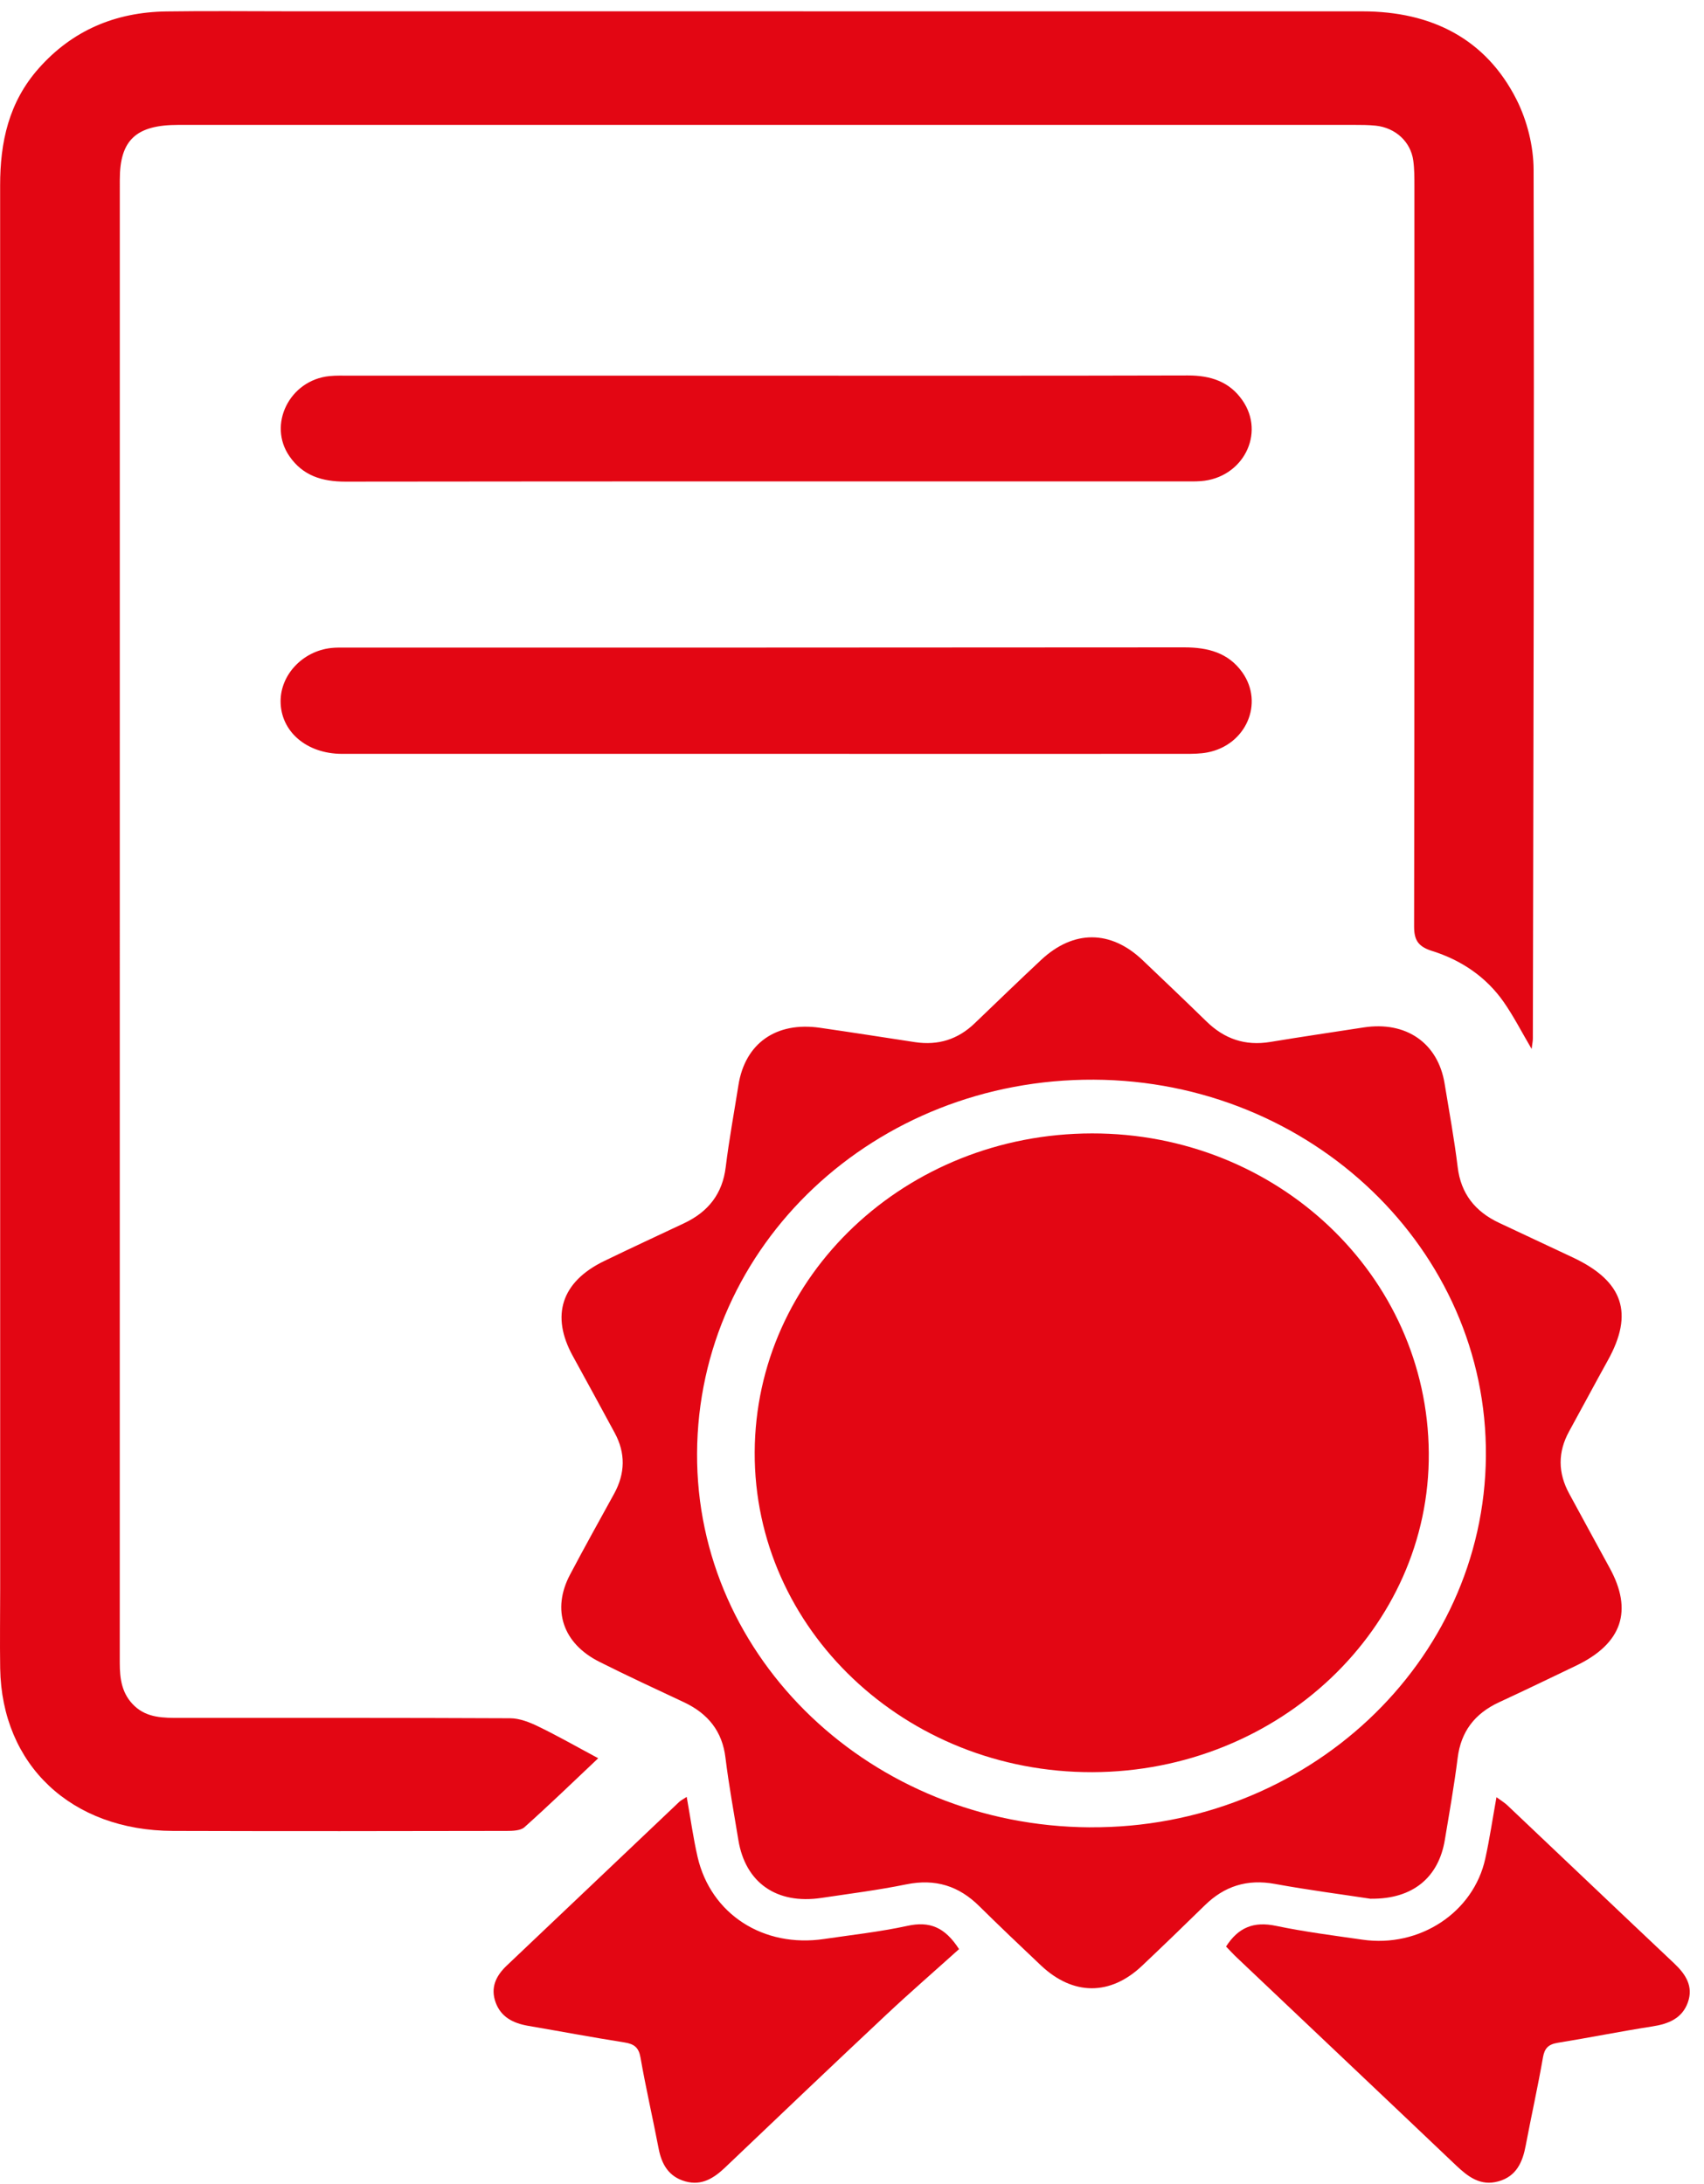 <svg width="39" height="50" viewBox="0 0 39 50" fill="none" xmlns="http://www.w3.org/2000/svg">
<path d="M13.694 40.249C13.121 40.791 12.571 41.322 12.001 41.832C11.915 41.909 11.734 41.915 11.598 41.915C9.051 41.92 6.504 41.923 3.958 41.915C1.631 41.908 0.04 40.407 0.004 38.192C-0.005 37.582 0.004 36.974 0.004 36.364C0.004 25.656 0.004 14.948 0.003 4.241C0.003 3.258 0.197 2.341 0.888 1.563C1.651 0.702 2.634 0.277 3.813 0.262C4.758 0.248 5.704 0.259 6.649 0.259C14.826 0.259 23.004 0.259 31.181 0.26C32.78 0.26 34.011 0.901 34.708 2.277C34.954 2.765 35.099 3.35 35.1 3.891C35.116 10.52 35.096 17.149 35.083 23.777C35.083 23.837 35.069 23.896 35.055 24.014C34.824 23.621 34.642 23.263 34.413 22.935C34.016 22.369 33.452 21.982 32.775 21.77C32.455 21.669 32.365 21.519 32.365 21.21C32.375 15.563 32.373 9.918 32.372 4.271C32.372 4.071 32.373 3.872 32.346 3.676C32.288 3.247 31.941 2.926 31.489 2.877C31.32 2.859 31.148 2.859 30.979 2.859C22.014 2.859 13.049 2.859 4.083 2.859C3.113 2.859 2.742 3.206 2.742 4.112C2.742 15.429 2.742 26.747 2.741 38.062C2.741 38.434 2.786 38.782 3.083 39.059C3.374 39.33 3.746 39.328 4.115 39.328C6.635 39.328 9.155 39.324 11.675 39.336C11.891 39.336 12.124 39.428 12.322 39.525C12.772 39.743 13.207 39.992 13.691 40.251L13.694 40.249Z" fill="#E30613"/>
<path d="M31.382 43.47C30.733 43.371 29.953 43.27 29.182 43.129C28.54 43.011 28.022 43.181 27.576 43.617C27.102 44.081 26.623 44.544 26.141 45C25.412 45.692 24.56 45.689 23.823 44.993C23.349 44.545 22.877 44.096 22.413 43.638C21.949 43.177 21.412 43.002 20.74 43.139C20.099 43.27 19.447 43.352 18.799 43.449C17.775 43.602 17.059 43.101 16.899 42.122C16.797 41.496 16.681 40.871 16.604 40.24C16.532 39.639 16.21 39.23 15.649 38.967C15.002 38.663 14.354 38.364 13.717 38.043C12.881 37.623 12.624 36.851 13.045 36.051C13.373 35.428 13.717 34.813 14.056 34.195C14.31 33.732 14.321 33.266 14.068 32.801C13.751 32.215 13.432 31.628 13.111 31.045C12.599 30.117 12.85 29.341 13.83 28.868C14.437 28.573 15.05 28.29 15.66 28.002C16.219 27.737 16.535 27.322 16.609 26.723C16.686 26.093 16.802 25.468 16.901 24.841C17.052 23.886 17.763 23.383 18.768 23.529C19.494 23.634 20.218 23.747 20.944 23.858C21.476 23.938 21.927 23.792 22.305 23.429C22.812 22.943 23.318 22.453 23.831 21.973C24.571 21.284 25.42 21.287 26.149 21.979C26.64 22.446 27.13 22.913 27.615 23.386C28.02 23.78 28.494 23.95 29.075 23.853C29.787 23.735 30.499 23.631 31.21 23.521C32.179 23.371 32.911 23.875 33.063 24.805C33.168 25.443 33.285 26.081 33.363 26.723C33.437 27.323 33.757 27.736 34.316 27.997C34.88 28.262 35.445 28.526 36.009 28.792C37.155 29.335 37.397 30.068 36.798 31.145C36.499 31.684 36.21 32.228 35.913 32.768C35.651 33.245 35.656 33.72 35.916 34.196C36.224 34.758 36.527 35.325 36.836 35.886C37.381 36.872 37.127 37.626 36.072 38.132C35.486 38.413 34.902 38.696 34.313 38.968C33.746 39.23 33.437 39.647 33.362 40.243C33.283 40.872 33.172 41.499 33.068 42.123C32.927 42.974 32.341 43.478 31.38 43.467L31.382 43.47ZM24.947 41.832C29.909 41.863 33.969 38.056 34.008 33.338C34.048 28.613 30.016 24.74 25.034 24.717C20.019 24.695 15.977 28.502 15.954 33.272C15.932 37.973 19.953 41.801 24.946 41.833L24.947 41.832Z" fill="#E30613"/>
<path d="M17.516 17.258C14.288 17.258 11.06 17.258 7.83 17.258C7.015 17.258 6.422 16.744 6.422 16.053C6.422 15.445 6.927 14.908 7.576 14.835C7.692 14.822 7.811 14.825 7.929 14.825C14.321 14.825 20.711 14.826 27.103 14.82C27.649 14.82 28.114 14.944 28.433 15.392C28.935 16.1 28.518 17.059 27.631 17.226C27.466 17.257 27.291 17.258 27.122 17.258C23.921 17.26 20.718 17.258 17.516 17.258Z" fill="#E30613"/>
<path d="M17.539 8.6C20.755 8.6 23.97 8.604 27.188 8.595C27.712 8.595 28.139 8.738 28.434 9.162C28.97 9.928 28.444 10.947 27.478 11.015C27.348 11.024 27.216 11.021 27.084 11.021C20.692 11.021 14.299 11.018 7.907 11.026C7.368 11.026 6.932 10.889 6.626 10.447C6.122 9.723 6.624 8.704 7.538 8.61C7.693 8.594 7.852 8.6 8.01 8.6C11.187 8.6 14.363 8.6 17.539 8.6Z" fill="#E30613"/>
<path d="M28.061 44.562C28.342 44.124 28.695 43.98 29.207 44.089C29.858 44.225 30.524 44.31 31.185 44.405C32.491 44.593 33.724 43.781 33.994 42.55C34.093 42.101 34.16 41.646 34.25 41.143C34.353 41.219 34.437 41.268 34.503 41.332C35.774 42.535 37.041 43.743 38.315 44.945C38.585 45.2 38.761 45.475 38.63 45.842C38.5 46.204 38.194 46.333 37.816 46.391C37.092 46.504 36.373 46.649 35.65 46.766C35.434 46.802 35.35 46.894 35.314 47.101C35.197 47.775 35.047 48.443 34.92 49.115C34.85 49.49 34.711 49.825 34.289 49.939C33.881 50.051 33.597 49.829 33.325 49.572C31.659 47.986 29.985 46.406 28.317 44.823C28.227 44.739 28.144 44.646 28.061 44.562Z" fill="#E30613"/>
<path d="M15.717 41.137C15.806 41.633 15.866 42.077 15.966 42.512C16.27 43.822 17.472 44.596 18.863 44.389C19.498 44.295 20.14 44.225 20.765 44.089C21.28 43.975 21.628 44.121 21.95 44.621C21.41 45.108 20.842 45.6 20.295 46.113C19.055 47.276 17.825 48.449 16.595 49.621C16.34 49.863 16.062 50.043 15.688 49.939C15.304 49.832 15.144 49.547 15.075 49.19C14.941 48.493 14.781 47.8 14.659 47.102C14.619 46.876 14.52 46.793 14.291 46.757C13.555 46.641 12.822 46.503 12.087 46.377C11.741 46.317 11.465 46.174 11.344 45.842C11.223 45.509 11.344 45.239 11.597 44.999C12.914 43.751 14.228 42.5 15.546 41.25C15.58 41.218 15.627 41.195 15.717 41.136V41.137Z" fill="#E30613"/>
<path d="M24.991 25.947C29.234 25.941 32.67 29.199 32.701 33.259C32.733 37.271 29.269 40.558 25.002 40.57C20.724 40.582 17.258 37.297 17.273 33.248C17.289 29.205 20.728 25.953 24.992 25.947H24.991Z" fill="#E30613"/>
</svg>

